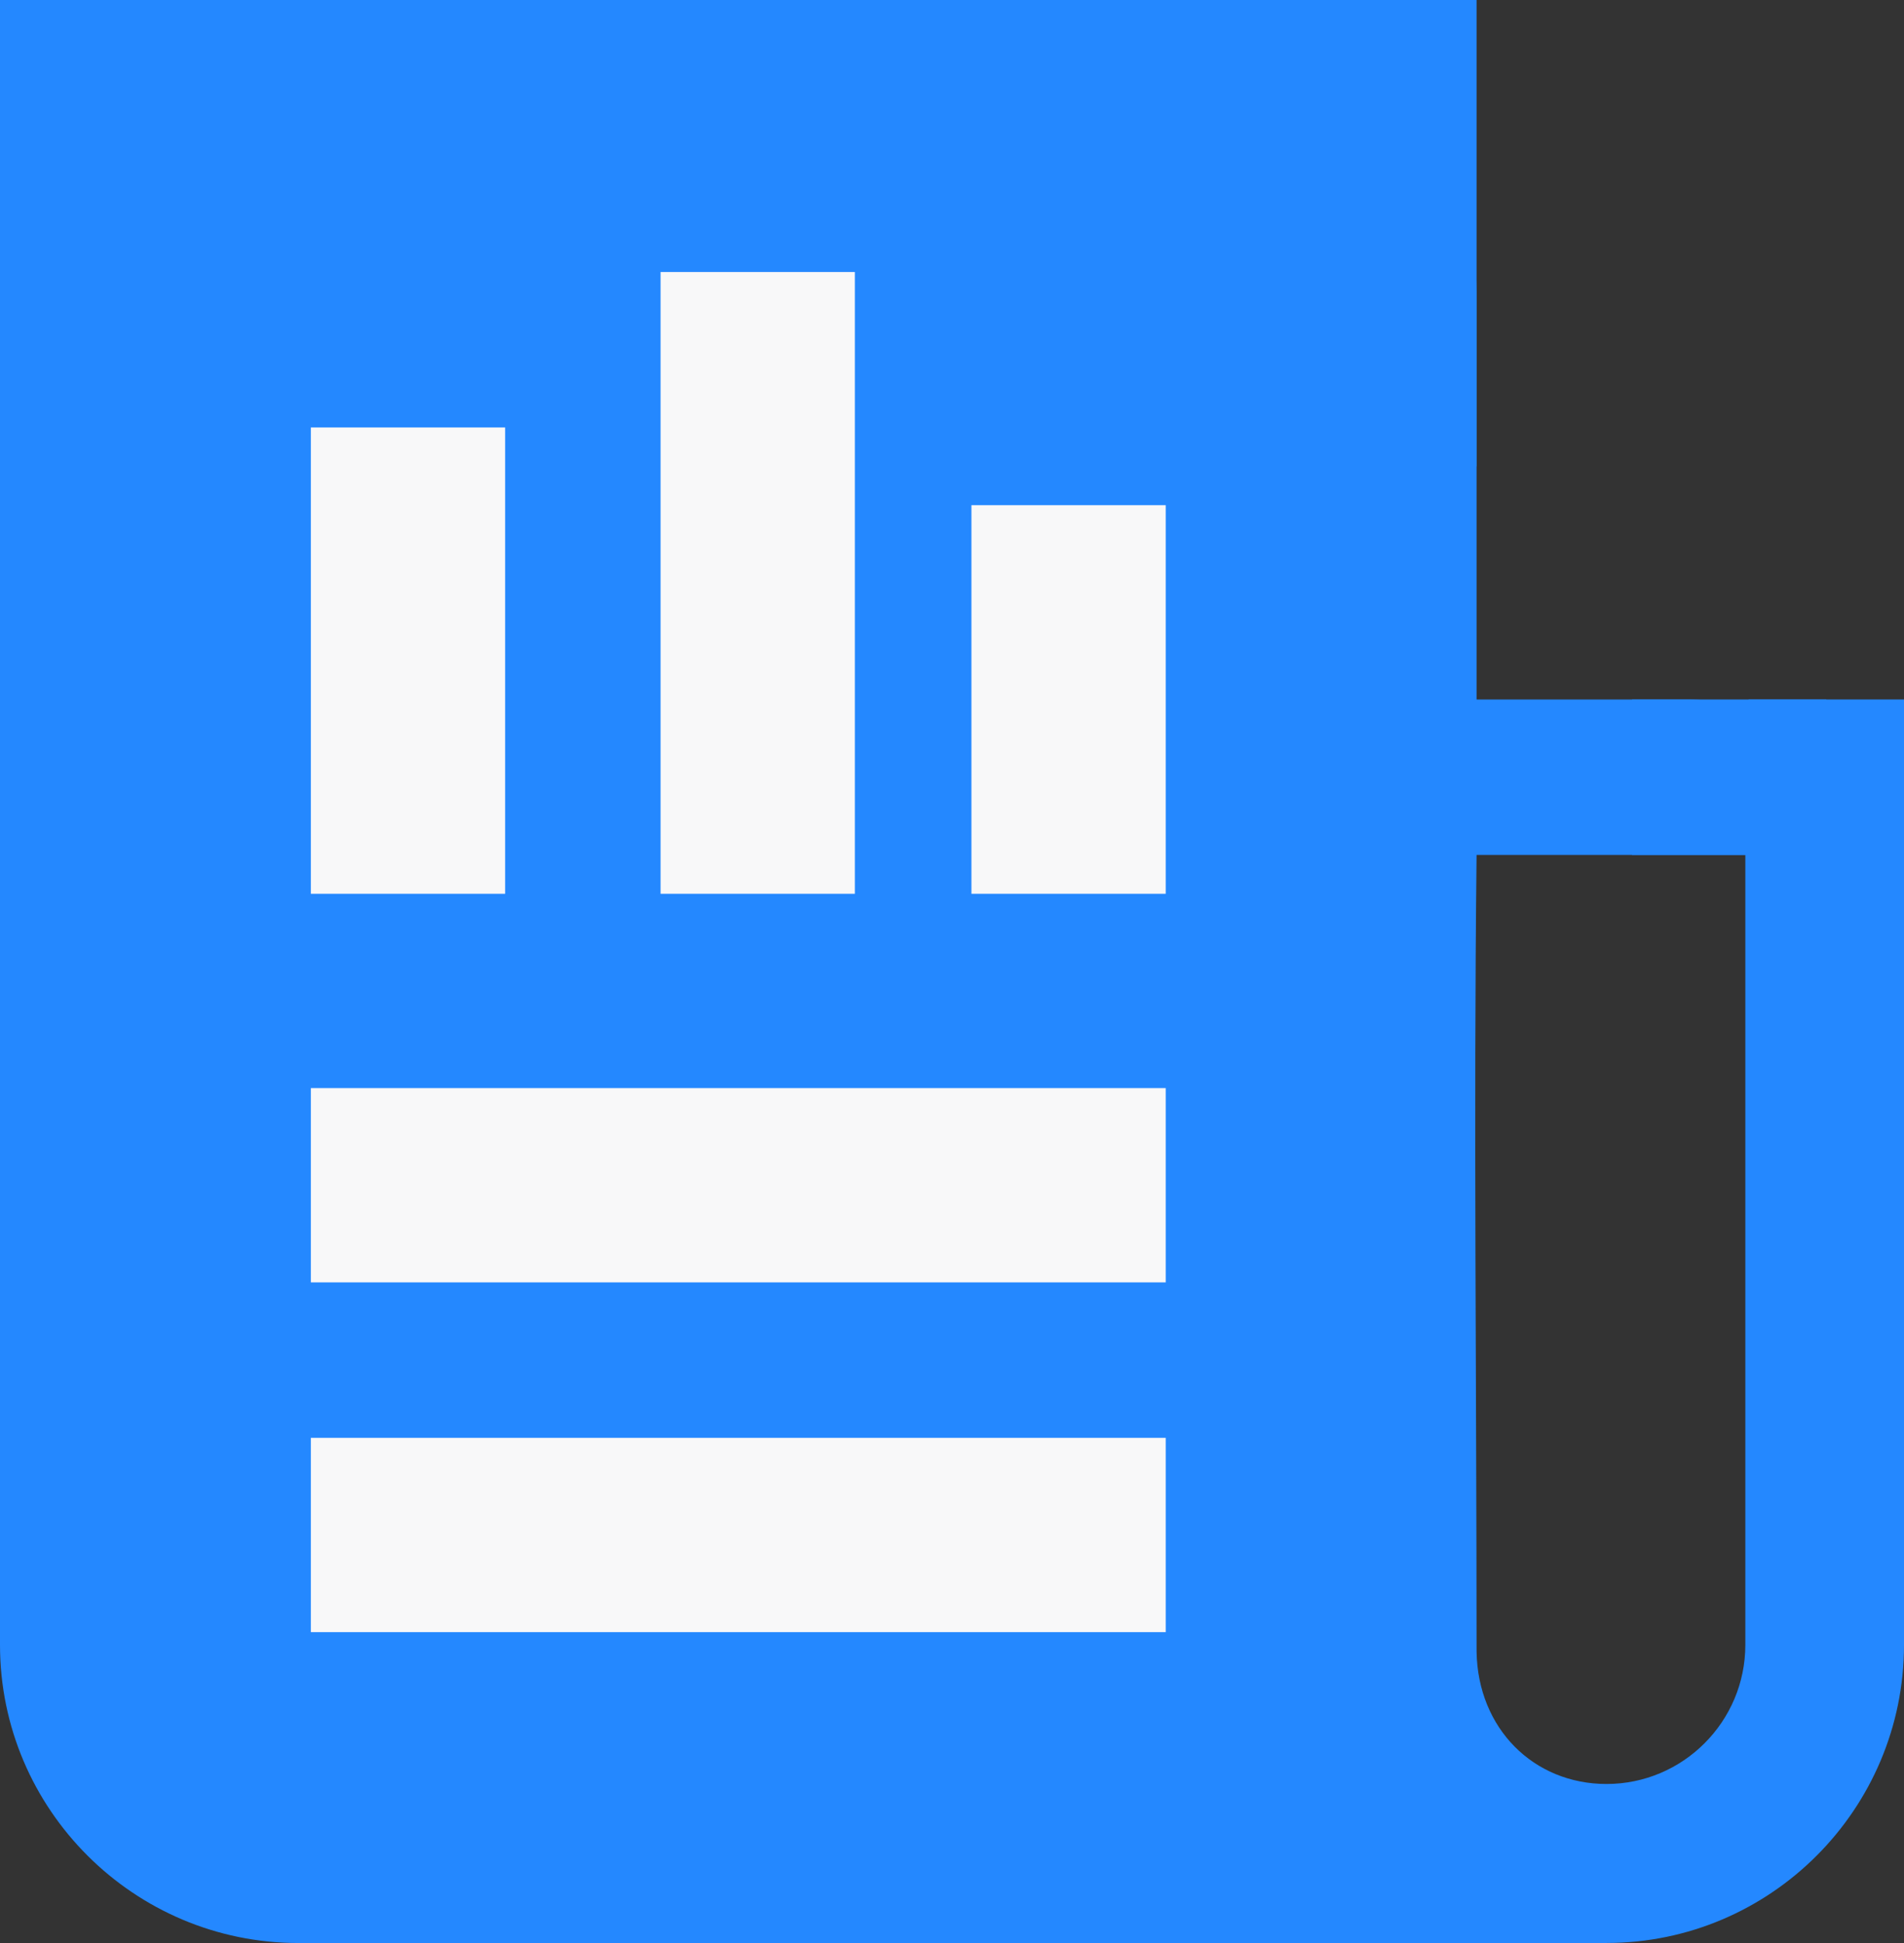 <?xml version="1.0" encoding="UTF-8"?> <svg xmlns="http://www.w3.org/2000/svg" width="196" height="200" viewBox="0 0 196 200" fill="none"><rect x="0" y="0" width="196" height="200" fill="#333333" stroke="none"/> <path d="M173.705 72H152V30.687C152 13.748 137.364 0 120.458 0H30.707C13.801 0 0 13.748 0 30.687V169.313C0 186.252 13.801 200 30.707 200H165.375L165.393 199.996C182.273 199.985 196 186.222 196 169.311V96.068C196 83.754 185.999 72 173.705 72ZM102.709 165.123H48.37C43.86 165.123 40.203 161.463 40.203 156.94C40.203 152.417 43.86 148.756 48.37 148.756H102.709C107.219 148.756 110.876 152.417 110.876 156.94C110.876 161.463 107.219 165.123 102.709 165.123ZM102.709 131.838H48.37C43.86 131.838 40.203 128.178 40.203 123.655C40.203 119.132 43.86 115.472 48.37 115.472H102.709C107.219 115.472 110.876 119.132 110.876 123.655C110.876 128.178 107.219 131.838 102.709 131.838ZM179.667 169.311C179.667 177.206 173.255 183.631 165.375 183.631C157.889 183.631 152.124 177.936 152 170C152 142.83 151.694 115.171 152 88H173.705C177.047 88 179.667 88 179.667 88V169.311Z" fill="#2488FF"></path> <rect width="32" height="48" fill="#2488FF"></rect> <rect x="120" width="32" height="48" fill="#2488FF"></rect> <rect x="180" y="72" width="16" height="48" fill="#2488FF"></rect> <rect x="168" y="72" width="20" height="16" fill="#2488FF"></rect> <rect x="32" y="112" width="88" height="20" fill="#F8F8F9"></rect> <rect x="32" y="148" width="88" height="20" fill="#F8F8F9"></rect> <rect x="32" y="92" width="48" height="20" transform="rotate(-90 32 92)" fill="#F8F8F9"></rect> <rect x="100" y="92" width="40" height="20" transform="rotate(-90 100 92)" fill="#F8F8F9"></rect> <rect x="68" y="92" width="64" height="20" transform="rotate(-90 68 92)" fill="#F8F8F9"></rect> </svg> 